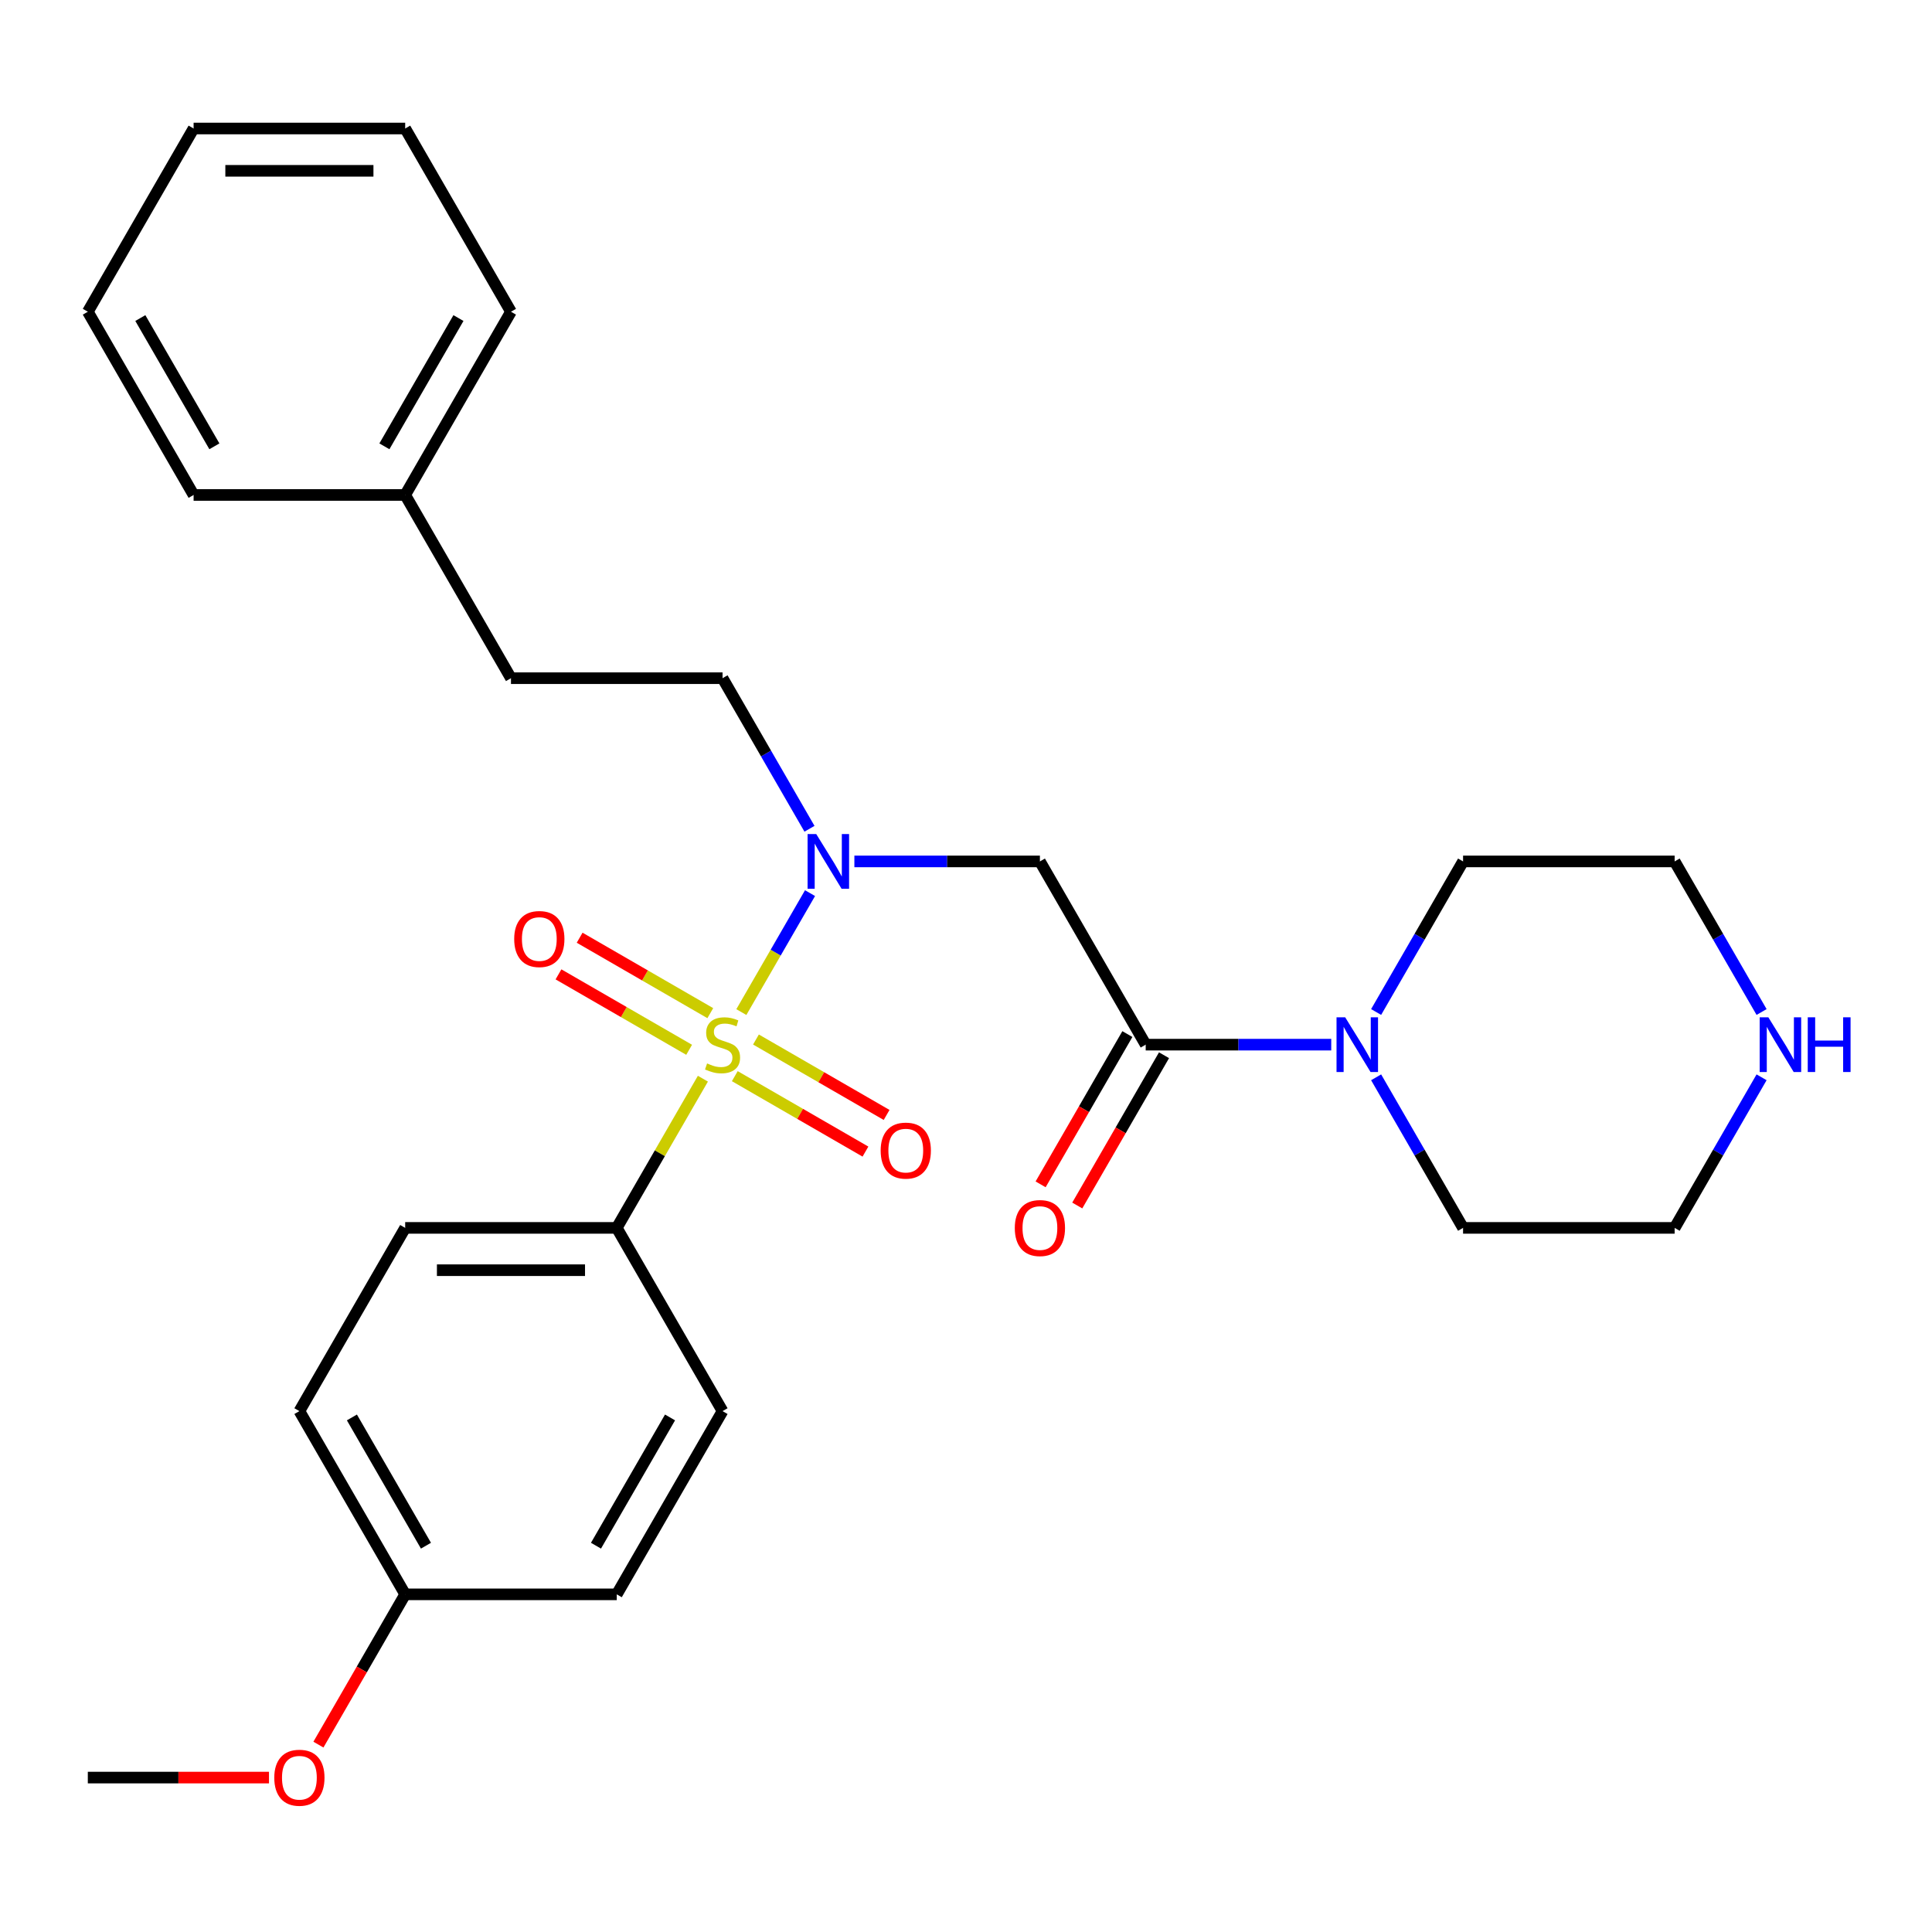 <?xml version='1.0' encoding='iso-8859-1'?>
<svg version='1.1' baseProfile='full'
              xmlns='http://www.w3.org/2000/svg'
                      xmlns:rdkit='http://www.rdkit.org/xml'
                      xmlns:xlink='http://www.w3.org/1999/xlink'
                  xml:space='preserve'
width='1000px' height='1000px' viewBox='0 0 1000 1000'>
<!-- END OF HEADER -->
<rect style='opacity:1.0;fill:#FFFFFF;stroke:none' width='1000' height='1000' x='0' y='0'> </rect>
<path class='bond-0' d='M 383.722,523.853 L 401.496,493.068' style='fill:none;fill-rule:evenodd;stroke:#CCCC00;stroke-width:6px;stroke-linecap:butt;stroke-linejoin:miter;stroke-opacity:1' />
<path class='bond-0' d='M 401.496,493.068 L 419.27,462.282' style='fill:none;fill-rule:evenodd;stroke:#0000FF;stroke-width:6px;stroke-linecap:butt;stroke-linejoin:miter;stroke-opacity:1' />
<path class='bond-4' d='M 363.818,558.329 L 341.526,596.94' style='fill:none;fill-rule:evenodd;stroke:#CCCC00;stroke-width:6px;stroke-linecap:butt;stroke-linejoin:miter;stroke-opacity:1' />
<path class='bond-4' d='M 341.526,596.94 L 319.233,635.551' style='fill:none;fill-rule:evenodd;stroke:#000000;stroke-width:6px;stroke-linecap:butt;stroke-linejoin:miter;stroke-opacity:1' />
<path class='bond-5' d='M 380.331,557.018 L 414.144,576.54' style='fill:none;fill-rule:evenodd;stroke:#CCCC00;stroke-width:6px;stroke-linecap:butt;stroke-linejoin:miter;stroke-opacity:1' />
<path class='bond-5' d='M 414.144,576.54 L 447.957,596.062' style='fill:none;fill-rule:evenodd;stroke:#FF0000;stroke-width:6px;stroke-linecap:butt;stroke-linejoin:miter;stroke-opacity:1' />
<path class='bond-5' d='M 391.283,538.05 L 425.095,557.572' style='fill:none;fill-rule:evenodd;stroke:#CCCC00;stroke-width:6px;stroke-linecap:butt;stroke-linejoin:miter;stroke-opacity:1' />
<path class='bond-5' d='M 425.095,557.572 L 458.908,577.094' style='fill:none;fill-rule:evenodd;stroke:#FF0000;stroke-width:6px;stroke-linecap:butt;stroke-linejoin:miter;stroke-opacity:1' />
<path class='bond-6' d='M 367.647,524.404 L 333.834,504.882' style='fill:none;fill-rule:evenodd;stroke:#CCCC00;stroke-width:6px;stroke-linecap:butt;stroke-linejoin:miter;stroke-opacity:1' />
<path class='bond-6' d='M 333.834,504.882 L 300.022,485.361' style='fill:none;fill-rule:evenodd;stroke:#FF0000;stroke-width:6px;stroke-linecap:butt;stroke-linejoin:miter;stroke-opacity:1' />
<path class='bond-6' d='M 356.696,543.372 L 322.883,523.85' style='fill:none;fill-rule:evenodd;stroke:#CCCC00;stroke-width:6px;stroke-linecap:butt;stroke-linejoin:miter;stroke-opacity:1' />
<path class='bond-6' d='M 322.883,523.85 L 289.07,504.329' style='fill:none;fill-rule:evenodd;stroke:#FF0000;stroke-width:6px;stroke-linecap:butt;stroke-linejoin:miter;stroke-opacity:1' />
<path class='bond-1' d='M 442.223,445.871 L 490.24,445.871' style='fill:none;fill-rule:evenodd;stroke:#0000FF;stroke-width:6px;stroke-linecap:butt;stroke-linejoin:miter;stroke-opacity:1' />
<path class='bond-1' d='M 490.24,445.871 L 538.257,445.871' style='fill:none;fill-rule:evenodd;stroke:#000000;stroke-width:6px;stroke-linecap:butt;stroke-linejoin:miter;stroke-opacity:1' />
<path class='bond-8' d='M 418.989,428.974 L 396.489,390.003' style='fill:none;fill-rule:evenodd;stroke:#0000FF;stroke-width:6px;stroke-linecap:butt;stroke-linejoin:miter;stroke-opacity:1' />
<path class='bond-8' d='M 396.489,390.003 L 373.989,351.032' style='fill:none;fill-rule:evenodd;stroke:#000000;stroke-width:6px;stroke-linecap:butt;stroke-linejoin:miter;stroke-opacity:1' />
<path class='bond-2' d='M 538.257,445.871 L 593.012,540.711' style='fill:none;fill-rule:evenodd;stroke:#000000;stroke-width:6px;stroke-linecap:butt;stroke-linejoin:miter;stroke-opacity:1' />
<path class='bond-3' d='M 593.012,540.711 L 641.029,540.711' style='fill:none;fill-rule:evenodd;stroke:#000000;stroke-width:6px;stroke-linecap:butt;stroke-linejoin:miter;stroke-opacity:1' />
<path class='bond-3' d='M 641.029,540.711 L 689.046,540.711' style='fill:none;fill-rule:evenodd;stroke:#0000FF;stroke-width:6px;stroke-linecap:butt;stroke-linejoin:miter;stroke-opacity:1' />
<path class='bond-7' d='M 583.528,535.236 L 561.075,574.127' style='fill:none;fill-rule:evenodd;stroke:#000000;stroke-width:6px;stroke-linecap:butt;stroke-linejoin:miter;stroke-opacity:1' />
<path class='bond-7' d='M 561.075,574.127 L 538.621,613.018' style='fill:none;fill-rule:evenodd;stroke:#FF0000;stroke-width:6px;stroke-linecap:butt;stroke-linejoin:miter;stroke-opacity:1' />
<path class='bond-7' d='M 602.496,546.187 L 580.043,585.078' style='fill:none;fill-rule:evenodd;stroke:#000000;stroke-width:6px;stroke-linecap:butt;stroke-linejoin:miter;stroke-opacity:1' />
<path class='bond-7' d='M 580.043,585.078 L 557.589,623.969' style='fill:none;fill-rule:evenodd;stroke:#FF0000;stroke-width:6px;stroke-linecap:butt;stroke-linejoin:miter;stroke-opacity:1' />
<path class='bond-16' d='M 712.28,523.813 L 734.78,484.842' style='fill:none;fill-rule:evenodd;stroke:#0000FF;stroke-width:6px;stroke-linecap:butt;stroke-linejoin:miter;stroke-opacity:1' />
<path class='bond-16' d='M 734.78,484.842 L 757.28,445.871' style='fill:none;fill-rule:evenodd;stroke:#000000;stroke-width:6px;stroke-linecap:butt;stroke-linejoin:miter;stroke-opacity:1' />
<path class='bond-17' d='M 712.28,557.609 L 734.78,596.58' style='fill:none;fill-rule:evenodd;stroke:#0000FF;stroke-width:6px;stroke-linecap:butt;stroke-linejoin:miter;stroke-opacity:1' />
<path class='bond-17' d='M 734.78,596.58 L 757.28,635.551' style='fill:none;fill-rule:evenodd;stroke:#000000;stroke-width:6px;stroke-linecap:butt;stroke-linejoin:miter;stroke-opacity:1' />
<path class='bond-10' d='M 319.233,635.551 L 209.722,635.551' style='fill:none;fill-rule:evenodd;stroke:#000000;stroke-width:6px;stroke-linecap:butt;stroke-linejoin:miter;stroke-opacity:1' />
<path class='bond-10' d='M 302.807,657.453 L 226.149,657.453' style='fill:none;fill-rule:evenodd;stroke:#000000;stroke-width:6px;stroke-linecap:butt;stroke-linejoin:miter;stroke-opacity:1' />
<path class='bond-11' d='M 319.233,635.551 L 373.989,730.391' style='fill:none;fill-rule:evenodd;stroke:#000000;stroke-width:6px;stroke-linecap:butt;stroke-linejoin:miter;stroke-opacity:1' />
<path class='bond-13' d='M 373.989,351.032 L 264.478,351.032' style='fill:none;fill-rule:evenodd;stroke:#000000;stroke-width:6px;stroke-linecap:butt;stroke-linejoin:miter;stroke-opacity:1' />
<path class='bond-9' d='M 911.791,557.609 L 889.291,596.58' style='fill:none;fill-rule:evenodd;stroke:#0000FF;stroke-width:6px;stroke-linecap:butt;stroke-linejoin:miter;stroke-opacity:1' />
<path class='bond-9' d='M 889.291,596.58 L 866.791,635.551' style='fill:none;fill-rule:evenodd;stroke:#000000;stroke-width:6px;stroke-linecap:butt;stroke-linejoin:miter;stroke-opacity:1' />
<path class='bond-29' d='M 911.791,523.813 L 889.291,484.842' style='fill:none;fill-rule:evenodd;stroke:#0000FF;stroke-width:6px;stroke-linecap:butt;stroke-linejoin:miter;stroke-opacity:1' />
<path class='bond-29' d='M 889.291,484.842 L 866.791,445.871' style='fill:none;fill-rule:evenodd;stroke:#000000;stroke-width:6px;stroke-linecap:butt;stroke-linejoin:miter;stroke-opacity:1' />
<path class='bond-15' d='M 209.722,635.551 L 154.966,730.391' style='fill:none;fill-rule:evenodd;stroke:#000000;stroke-width:6px;stroke-linecap:butt;stroke-linejoin:miter;stroke-opacity:1' />
<path class='bond-14' d='M 373.989,730.391 L 319.233,825.23' style='fill:none;fill-rule:evenodd;stroke:#000000;stroke-width:6px;stroke-linecap:butt;stroke-linejoin:miter;stroke-opacity:1' />
<path class='bond-14' d='M 346.808,733.666 L 308.479,800.053' style='fill:none;fill-rule:evenodd;stroke:#000000;stroke-width:6px;stroke-linecap:butt;stroke-linejoin:miter;stroke-opacity:1' />
<path class='bond-12' d='M 209.722,825.23 L 319.233,825.23' style='fill:none;fill-rule:evenodd;stroke:#000000;stroke-width:6px;stroke-linecap:butt;stroke-linejoin:miter;stroke-opacity:1' />
<path class='bond-19' d='M 209.722,825.23 L 187.268,864.121' style='fill:none;fill-rule:evenodd;stroke:#000000;stroke-width:6px;stroke-linecap:butt;stroke-linejoin:miter;stroke-opacity:1' />
<path class='bond-19' d='M 187.268,864.121 L 164.814,903.012' style='fill:none;fill-rule:evenodd;stroke:#FF0000;stroke-width:6px;stroke-linecap:butt;stroke-linejoin:miter;stroke-opacity:1' />
<path class='bond-28' d='M 209.722,825.23 L 154.966,730.391' style='fill:none;fill-rule:evenodd;stroke:#000000;stroke-width:6px;stroke-linecap:butt;stroke-linejoin:miter;stroke-opacity:1' />
<path class='bond-28' d='M 220.476,800.053 L 182.147,733.666' style='fill:none;fill-rule:evenodd;stroke:#000000;stroke-width:6px;stroke-linecap:butt;stroke-linejoin:miter;stroke-opacity:1' />
<path class='bond-18' d='M 264.478,351.032 L 209.722,256.192' style='fill:none;fill-rule:evenodd;stroke:#000000;stroke-width:6px;stroke-linecap:butt;stroke-linejoin:miter;stroke-opacity:1' />
<path class='bond-21' d='M 757.28,445.871 L 866.791,445.871' style='fill:none;fill-rule:evenodd;stroke:#000000;stroke-width:6px;stroke-linecap:butt;stroke-linejoin:miter;stroke-opacity:1' />
<path class='bond-20' d='M 757.28,635.551 L 866.791,635.551' style='fill:none;fill-rule:evenodd;stroke:#000000;stroke-width:6px;stroke-linecap:butt;stroke-linejoin:miter;stroke-opacity:1' />
<path class='bond-22' d='M 209.722,256.192 L 264.478,161.352' style='fill:none;fill-rule:evenodd;stroke:#000000;stroke-width:6px;stroke-linecap:butt;stroke-linejoin:miter;stroke-opacity:1' />
<path class='bond-22' d='M 198.967,231.015 L 237.296,164.627' style='fill:none;fill-rule:evenodd;stroke:#000000;stroke-width:6px;stroke-linecap:butt;stroke-linejoin:miter;stroke-opacity:1' />
<path class='bond-23' d='M 209.722,256.192 L 100.21,256.192' style='fill:none;fill-rule:evenodd;stroke:#000000;stroke-width:6px;stroke-linecap:butt;stroke-linejoin:miter;stroke-opacity:1' />
<path class='bond-24' d='M 139.228,920.07 L 92.341,920.07' style='fill:none;fill-rule:evenodd;stroke:#FF0000;stroke-width:6px;stroke-linecap:butt;stroke-linejoin:miter;stroke-opacity:1' />
<path class='bond-24' d='M 92.341,920.07 L 45.455,920.07' style='fill:none;fill-rule:evenodd;stroke:#000000;stroke-width:6px;stroke-linecap:butt;stroke-linejoin:miter;stroke-opacity:1' />
<path class='bond-25' d='M 264.478,161.352 L 209.722,66.512' style='fill:none;fill-rule:evenodd;stroke:#000000;stroke-width:6px;stroke-linecap:butt;stroke-linejoin:miter;stroke-opacity:1' />
<path class='bond-26' d='M 100.21,256.192 L 45.455,161.352' style='fill:none;fill-rule:evenodd;stroke:#000000;stroke-width:6px;stroke-linecap:butt;stroke-linejoin:miter;stroke-opacity:1' />
<path class='bond-26' d='M 110.965,231.015 L 72.636,164.627' style='fill:none;fill-rule:evenodd;stroke:#000000;stroke-width:6px;stroke-linecap:butt;stroke-linejoin:miter;stroke-opacity:1' />
<path class='bond-30' d='M 209.722,66.512 L 100.21,66.512' style='fill:none;fill-rule:evenodd;stroke:#000000;stroke-width:6px;stroke-linecap:butt;stroke-linejoin:miter;stroke-opacity:1' />
<path class='bond-30' d='M 193.295,88.415 L 116.637,88.415' style='fill:none;fill-rule:evenodd;stroke:#000000;stroke-width:6px;stroke-linecap:butt;stroke-linejoin:miter;stroke-opacity:1' />
<path class='bond-27' d='M 45.455,161.352 L 100.21,66.512' style='fill:none;fill-rule:evenodd;stroke:#000000;stroke-width:6px;stroke-linecap:butt;stroke-linejoin:miter;stroke-opacity:1' />
<path  class='atom-0' d='M 365.989 550.431
Q 366.309 550.551, 367.629 551.111
Q 368.949 551.671, 370.389 552.031
Q 371.869 552.351, 373.309 552.351
Q 375.989 552.351, 377.549 551.071
Q 379.109 549.751, 379.109 547.471
Q 379.109 545.911, 378.309 544.951
Q 377.549 543.991, 376.349 543.471
Q 375.149 542.951, 373.149 542.351
Q 370.629 541.591, 369.109 540.871
Q 367.629 540.151, 366.549 538.631
Q 365.509 537.111, 365.509 534.551
Q 365.509 530.991, 367.909 528.791
Q 370.349 526.591, 375.149 526.591
Q 378.429 526.591, 382.149 528.151
L 381.229 531.231
Q 377.829 529.831, 375.269 529.831
Q 372.509 529.831, 370.989 530.991
Q 369.469 532.111, 369.509 534.071
Q 369.509 535.591, 370.269 536.511
Q 371.069 537.431, 372.189 537.951
Q 373.349 538.471, 375.269 539.071
Q 377.829 539.871, 379.349 540.671
Q 380.869 541.471, 381.949 543.111
Q 383.069 544.711, 383.069 547.471
Q 383.069 551.391, 380.429 553.511
Q 377.829 555.591, 373.469 555.591
Q 370.949 555.591, 369.029 555.031
Q 367.149 554.511, 364.909 553.591
L 365.989 550.431
' fill='#CCCC00'/>
<path  class='atom-1' d='M 422.485 431.711
L 431.765 446.711
Q 432.685 448.191, 434.165 450.871
Q 435.645 453.551, 435.725 453.711
L 435.725 431.711
L 439.485 431.711
L 439.485 460.031
L 435.605 460.031
L 425.645 443.631
Q 424.485 441.711, 423.245 439.511
Q 422.045 437.311, 421.685 436.631
L 421.685 460.031
L 418.005 460.031
L 418.005 431.711
L 422.485 431.711
' fill='#0000FF'/>
<path  class='atom-4' d='M 696.264 526.551
L 705.544 541.551
Q 706.464 543.031, 707.944 545.711
Q 709.424 548.391, 709.504 548.551
L 709.504 526.551
L 713.264 526.551
L 713.264 554.871
L 709.384 554.871
L 699.424 538.471
Q 698.264 536.551, 697.024 534.351
Q 695.824 532.151, 695.464 531.471
L 695.464 554.871
L 691.784 554.871
L 691.784 526.551
L 696.264 526.551
' fill='#0000FF'/>
<path  class='atom-6' d='M 455.829 595.547
Q 455.829 588.747, 459.189 584.947
Q 462.549 581.147, 468.829 581.147
Q 475.109 581.147, 478.469 584.947
Q 481.829 588.747, 481.829 595.547
Q 481.829 602.427, 478.429 606.347
Q 475.029 610.227, 468.829 610.227
Q 462.589 610.227, 459.189 606.347
Q 455.829 602.467, 455.829 595.547
M 468.829 607.027
Q 473.149 607.027, 475.469 604.147
Q 477.829 601.227, 477.829 595.547
Q 477.829 589.987, 475.469 587.187
Q 473.149 584.347, 468.829 584.347
Q 464.509 584.347, 462.149 587.147
Q 459.829 589.947, 459.829 595.547
Q 459.829 601.267, 462.149 604.147
Q 464.509 607.027, 468.829 607.027
' fill='#FF0000'/>
<path  class='atom-7' d='M 266.149 486.035
Q 266.149 479.235, 269.509 475.435
Q 272.869 471.635, 279.149 471.635
Q 285.429 471.635, 288.789 475.435
Q 292.149 479.235, 292.149 486.035
Q 292.149 492.915, 288.749 496.835
Q 285.349 500.715, 279.149 500.715
Q 272.909 500.715, 269.509 496.835
Q 266.149 492.955, 266.149 486.035
M 279.149 497.515
Q 283.469 497.515, 285.789 494.635
Q 288.149 491.715, 288.149 486.035
Q 288.149 480.475, 285.789 477.675
Q 283.469 474.835, 279.149 474.835
Q 274.829 474.835, 272.469 477.635
Q 270.149 480.435, 270.149 486.035
Q 270.149 491.755, 272.469 494.635
Q 274.829 497.515, 279.149 497.515
' fill='#FF0000'/>
<path  class='atom-8' d='M 525.257 635.631
Q 525.257 628.831, 528.617 625.031
Q 531.977 621.231, 538.257 621.231
Q 544.537 621.231, 547.897 625.031
Q 551.257 628.831, 551.257 635.631
Q 551.257 642.511, 547.857 646.431
Q 544.457 650.311, 538.257 650.311
Q 532.017 650.311, 528.617 646.431
Q 525.257 642.551, 525.257 635.631
M 538.257 647.111
Q 542.577 647.111, 544.897 644.231
Q 547.257 641.311, 547.257 635.631
Q 547.257 630.071, 544.897 627.271
Q 542.577 624.431, 538.257 624.431
Q 533.937 624.431, 531.577 627.231
Q 529.257 630.031, 529.257 635.631
Q 529.257 641.351, 531.577 644.231
Q 533.937 647.111, 538.257 647.111
' fill='#FF0000'/>
<path  class='atom-10' d='M 915.287 526.551
L 924.567 541.551
Q 925.487 543.031, 926.967 545.711
Q 928.447 548.391, 928.527 548.551
L 928.527 526.551
L 932.287 526.551
L 932.287 554.871
L 928.407 554.871
L 918.447 538.471
Q 917.287 536.551, 916.047 534.351
Q 914.847 532.151, 914.487 531.471
L 914.487 554.871
L 910.807 554.871
L 910.807 526.551
L 915.287 526.551
' fill='#0000FF'/>
<path  class='atom-10' d='M 935.687 526.551
L 939.527 526.551
L 939.527 538.591
L 954.007 538.591
L 954.007 526.551
L 957.847 526.551
L 957.847 554.871
L 954.007 554.871
L 954.007 541.791
L 939.527 541.791
L 939.527 554.871
L 935.687 554.871
L 935.687 526.551
' fill='#0000FF'/>
<path  class='atom-20' d='M 141.966 920.15
Q 141.966 913.35, 145.326 909.55
Q 148.686 905.75, 154.966 905.75
Q 161.246 905.75, 164.606 909.55
Q 167.966 913.35, 167.966 920.15
Q 167.966 927.03, 164.566 930.95
Q 161.166 934.83, 154.966 934.83
Q 148.726 934.83, 145.326 930.95
Q 141.966 927.07, 141.966 920.15
M 154.966 931.63
Q 159.286 931.63, 161.606 928.75
Q 163.966 925.83, 163.966 920.15
Q 163.966 914.59, 161.606 911.79
Q 159.286 908.95, 154.966 908.95
Q 150.646 908.95, 148.286 911.75
Q 145.966 914.55, 145.966 920.15
Q 145.966 925.87, 148.286 928.75
Q 150.646 931.63, 154.966 931.63
' fill='#FF0000'/>
</svg>
